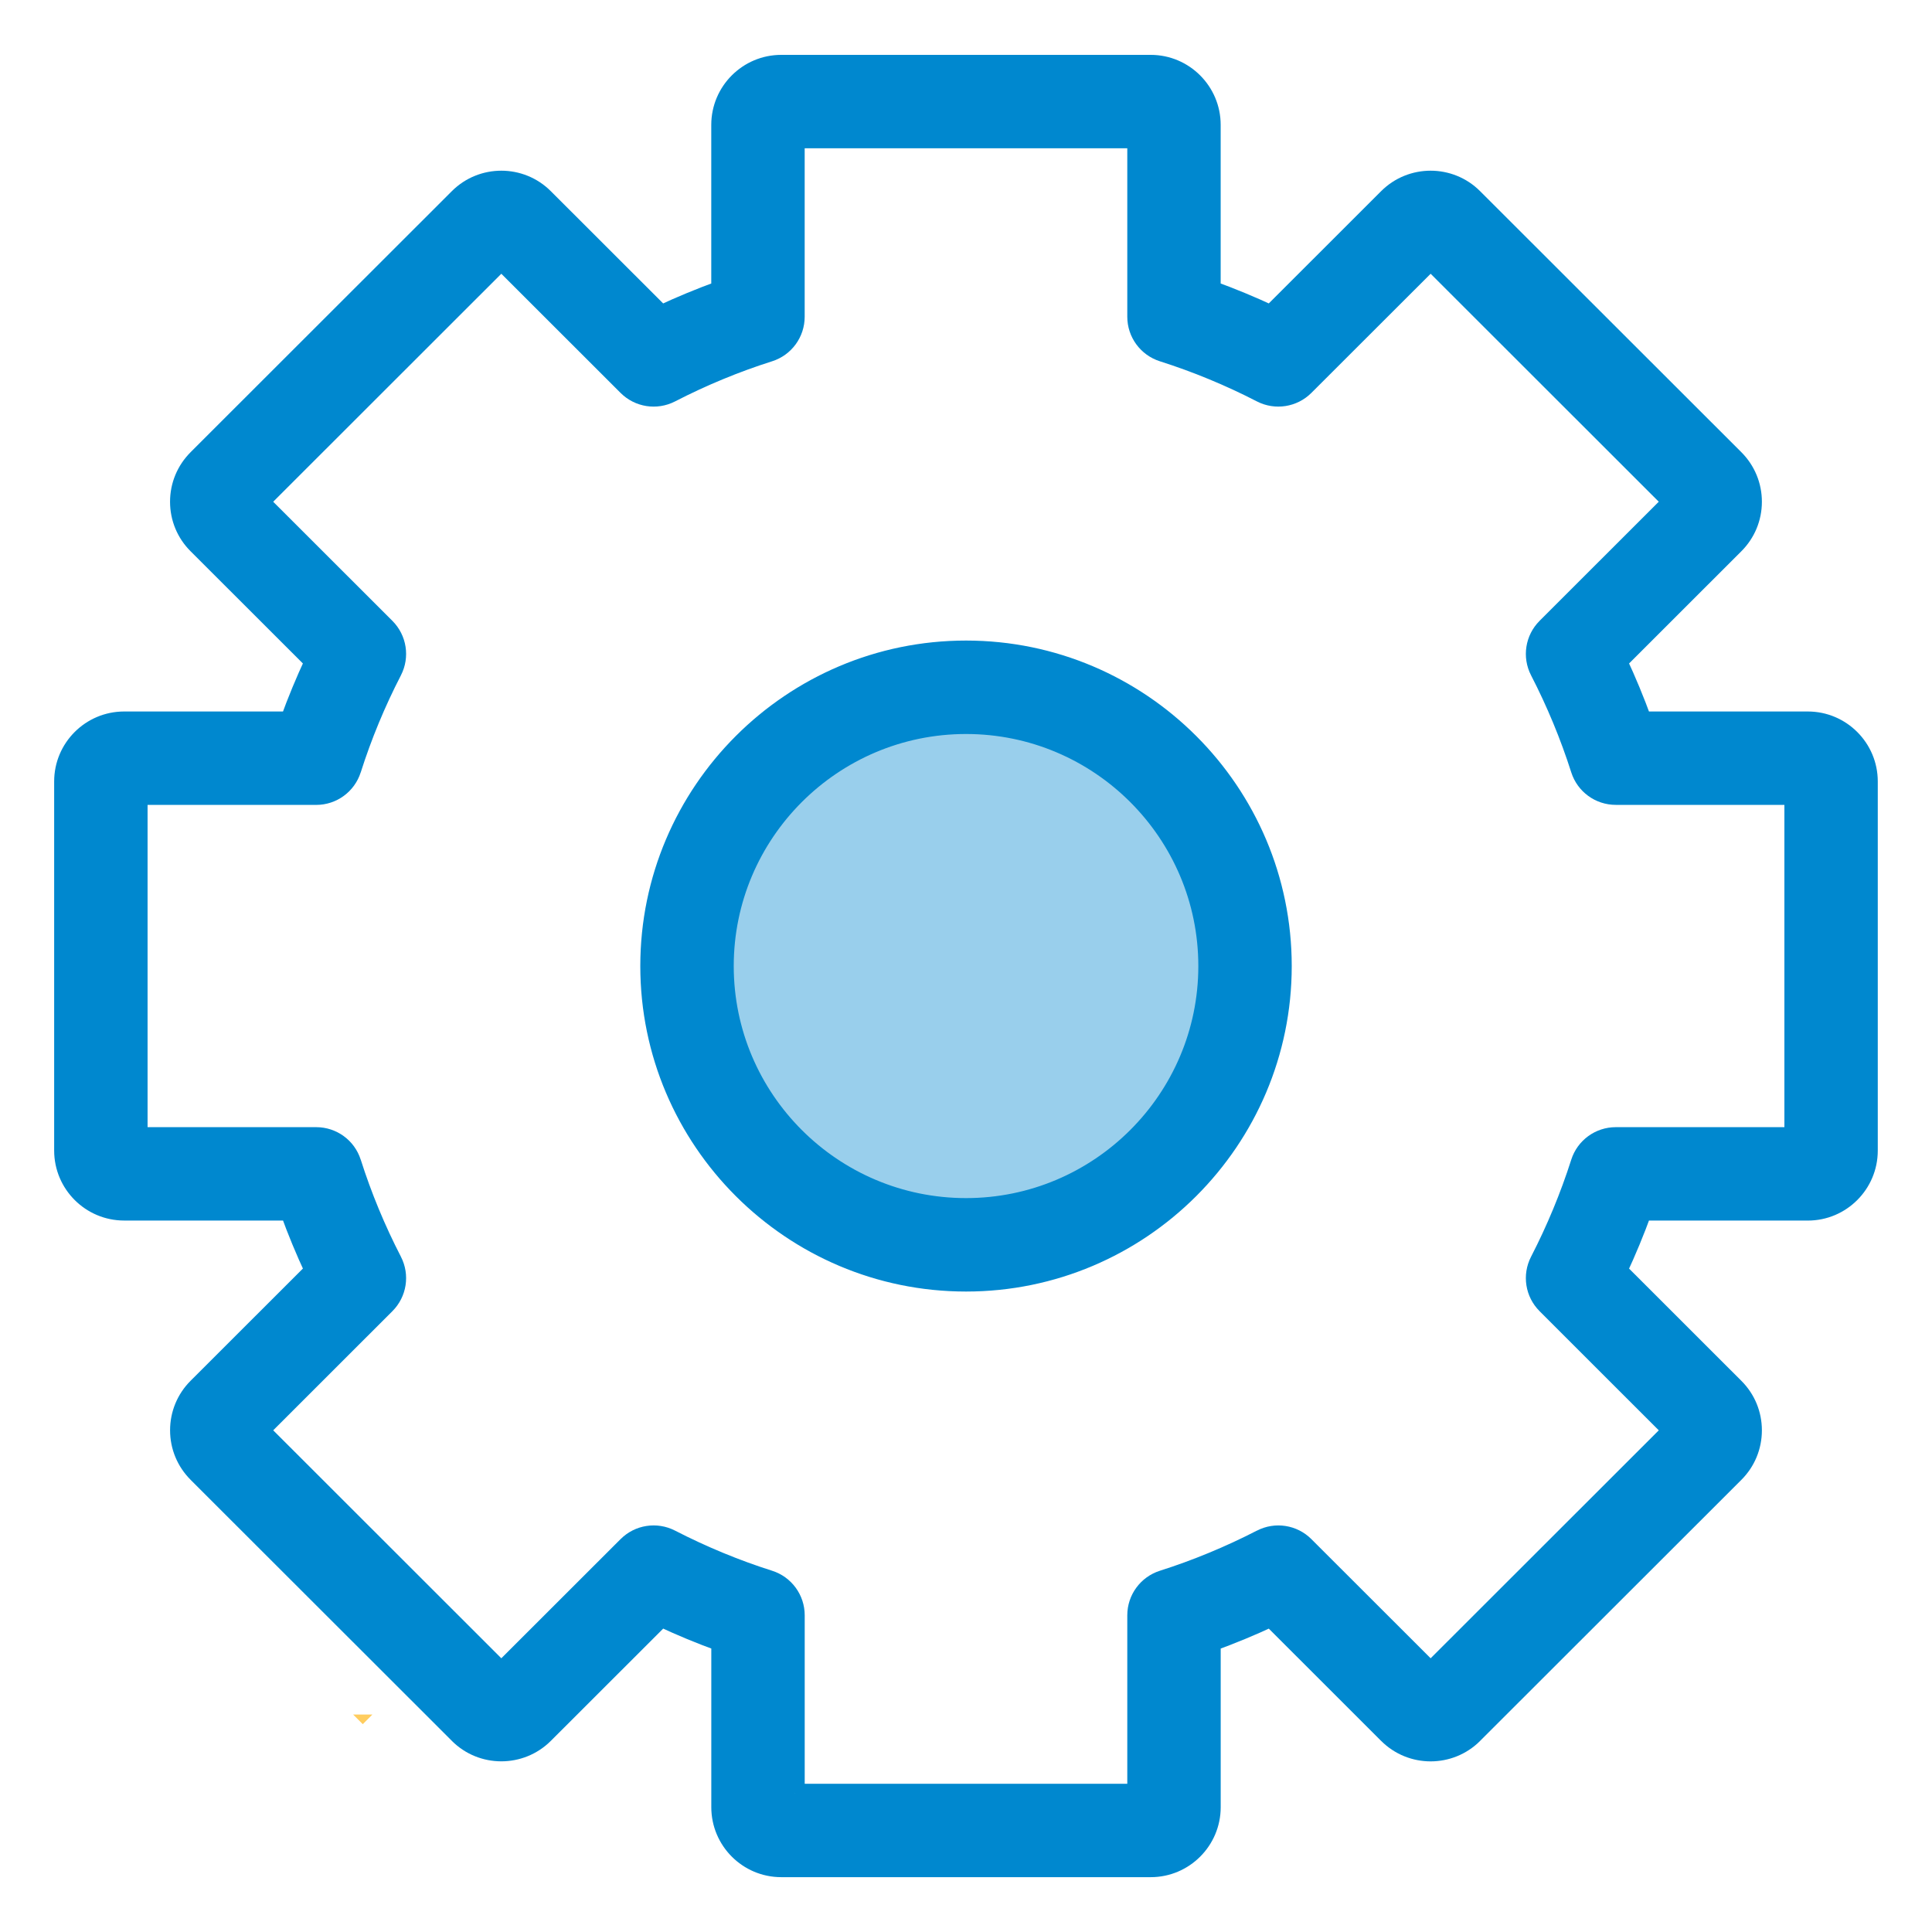 <svg width="60" height="60" viewBox="0 0 60 60" fill="none" xmlns="http://www.w3.org/2000/svg">
<mask id="path-1-outside-1_966_11361" maskUnits="userSpaceOnUse" x="0.982" y="1.004" width="58" height="58" fill="black">
<rect fill="white" x="0.982" y="1.004" width="58" height="58"/>
<path d="M35.737 57.997H24.263C23.23 57.997 22.39 57.157 22.39 56.123V50.988C21.762 50.761 21.141 50.504 20.531 50.219L16.894 53.853C16.163 54.582 14.975 54.582 14.245 53.853L6.131 45.744C5.777 45.39 5.582 44.92 5.582 44.419C5.582 43.918 5.777 43.447 6.131 43.094L9.767 39.461C9.482 38.854 9.225 38.233 8.998 37.605H3.856C2.823 37.605 1.982 36.764 1.982 35.731V24.269C1.982 23.236 2.823 22.396 3.856 22.396H8.997C9.225 21.767 9.482 21.147 9.766 20.54L6.13 16.907C5.776 16.554 5.581 16.083 5.581 15.582C5.581 15.081 5.776 14.611 6.13 14.257L14.245 6.148C14.975 5.419 16.163 5.418 16.893 6.148L20.53 9.782C21.14 9.497 21.762 9.24 22.389 9.013V3.878C22.389 2.845 23.229 2.004 24.262 2.004H35.736C36.769 2.004 37.609 2.845 37.609 3.878V9.013C38.237 9.24 38.858 9.497 39.468 9.782L43.105 6.148C43.835 5.419 45.023 5.418 45.753 6.148L53.868 14.257C54.222 14.611 54.417 15.081 54.417 15.582C54.417 16.083 54.222 16.553 53.868 16.907L50.233 20.54C50.517 21.147 50.774 21.767 51.002 22.396H56.143C57.175 22.396 58.016 23.236 58.016 24.269V35.733C58.016 36.765 57.176 37.606 56.143 37.606H51.002C50.774 38.234 50.517 38.855 50.233 39.462L53.868 43.095C54.222 43.449 54.417 43.919 54.417 44.42C54.417 44.92 54.222 45.391 53.868 45.745L45.754 53.854C45.024 54.583 43.836 54.584 43.105 53.853L39.468 50.219C38.858 50.505 38.237 50.762 37.61 50.989V56.124C37.61 57.157 36.769 57.997 35.737 57.997ZM24.69 55.696H35.309V50.164C35.309 49.662 35.634 49.219 36.112 49.067C37.153 48.737 38.183 48.311 39.174 47.801C39.617 47.572 40.16 47.657 40.513 48.01L44.43 51.923L51.94 44.42L48.025 40.507C47.67 40.154 47.586 39.611 47.815 39.166C48.322 38.182 48.749 37.152 49.083 36.105C49.235 35.628 49.678 35.304 50.179 35.304H55.716V24.696H50.179C49.678 24.696 49.235 24.373 49.083 23.895C48.749 22.849 48.323 21.818 47.815 20.835C47.586 20.39 47.67 19.848 48.025 19.494L51.94 15.581L44.43 8.078L40.513 11.991C40.16 12.344 39.617 12.429 39.174 12.2C38.183 11.69 37.153 11.264 36.112 10.934C35.634 10.782 35.309 10.339 35.309 9.837V4.305H24.69V9.837C24.69 10.339 24.366 10.782 23.888 10.934C22.846 11.264 21.816 11.69 20.825 12.2C20.381 12.429 19.839 12.345 19.485 11.991L15.569 8.078L8.06 15.582L11.975 19.494C12.329 19.848 12.414 20.39 12.184 20.835C11.677 21.818 11.251 22.848 10.917 23.895C10.764 24.373 10.321 24.697 9.821 24.697H4.283V35.304H9.821C10.321 35.304 10.764 35.629 10.917 36.106C11.251 37.153 11.677 38.183 12.184 39.166C12.414 39.611 12.329 40.153 11.975 40.507L8.06 44.419L15.569 51.923L19.486 48.01C19.839 47.657 20.381 47.572 20.826 47.801C21.816 48.311 22.847 48.737 23.888 49.067C24.366 49.219 24.691 49.662 24.691 50.163V55.696H24.69Z"/>
</mask>
<path d="M35.737 57.997H24.263C23.23 57.997 22.39 57.157 22.39 56.123V50.988C21.762 50.761 21.141 50.504 20.531 50.219L16.894 53.853C16.163 54.582 14.975 54.582 14.245 53.853L6.131 45.744C5.777 45.39 5.582 44.92 5.582 44.419C5.582 43.918 5.777 43.447 6.131 43.094L9.767 39.461C9.482 38.854 9.225 38.233 8.998 37.605H3.856C2.823 37.605 1.982 36.764 1.982 35.731V24.269C1.982 23.236 2.823 22.396 3.856 22.396H8.997C9.225 21.767 9.482 21.147 9.766 20.54L6.13 16.907C5.776 16.554 5.581 16.083 5.581 15.582C5.581 15.081 5.776 14.611 6.13 14.257L14.245 6.148C14.975 5.419 16.163 5.418 16.893 6.148L20.53 9.782C21.14 9.497 21.762 9.24 22.389 9.013V3.878C22.389 2.845 23.229 2.004 24.262 2.004H35.736C36.769 2.004 37.609 2.845 37.609 3.878V9.013C38.237 9.24 38.858 9.497 39.468 9.782L43.105 6.148C43.835 5.419 45.023 5.418 45.753 6.148L53.868 14.257C54.222 14.611 54.417 15.081 54.417 15.582C54.417 16.083 54.222 16.553 53.868 16.907L50.233 20.54C50.517 21.147 50.774 21.767 51.002 22.396H56.143C57.175 22.396 58.016 23.236 58.016 24.269V35.733C58.016 36.765 57.176 37.606 56.143 37.606H51.002C50.774 38.234 50.517 38.855 50.233 39.462L53.868 43.095C54.222 43.449 54.417 43.919 54.417 44.42C54.417 44.92 54.222 45.391 53.868 45.745L45.754 53.854C45.024 54.583 43.836 54.584 43.105 53.853L39.468 50.219C38.858 50.505 38.237 50.762 37.61 50.989V56.124C37.61 57.157 36.769 57.997 35.737 57.997ZM24.69 55.696H35.309V50.164C35.309 49.662 35.634 49.219 36.112 49.067C37.153 48.737 38.183 48.311 39.174 47.801C39.617 47.572 40.16 47.657 40.513 48.01L44.43 51.923L51.94 44.42L48.025 40.507C47.67 40.154 47.586 39.611 47.815 39.166C48.322 38.182 48.749 37.152 49.083 36.105C49.235 35.628 49.678 35.304 50.179 35.304H55.716V24.696H50.179C49.678 24.696 49.235 24.373 49.083 23.895C48.749 22.849 48.323 21.818 47.815 20.835C47.586 20.39 47.67 19.848 48.025 19.494L51.94 15.581L44.43 8.078L40.513 11.991C40.16 12.344 39.617 12.429 39.174 12.2C38.183 11.69 37.153 11.264 36.112 10.934C35.634 10.782 35.309 10.339 35.309 9.837V4.305H24.69V9.837C24.69 10.339 24.366 10.782 23.888 10.934C22.846 11.264 21.816 11.69 20.825 12.2C20.381 12.429 19.839 12.345 19.485 11.991L15.569 8.078L8.06 15.582L11.975 19.494C12.329 19.848 12.414 20.39 12.184 20.835C11.677 21.818 11.251 22.848 10.917 23.895C10.764 24.373 10.321 24.697 9.821 24.697H4.283V35.304H9.821C10.321 35.304 10.764 35.629 10.917 36.106C11.251 37.153 11.677 38.183 12.184 39.166C12.414 39.611 12.329 40.153 11.975 40.507L8.06 44.419L15.569 51.923L19.486 48.01C19.839 47.657 20.381 47.572 20.826 47.801C21.816 48.311 22.847 48.737 23.888 49.067C24.366 49.219 24.691 49.662 24.691 50.163V55.696H24.69Z" fill="#0088CF"/>
<path d="M52.242 44.722V44.872H52.246V44.722V44.572H52.242V44.722ZM22.39 50.988H22.69V50.778L22.492 50.706L22.39 50.988ZM20.531 50.219L20.658 49.947L20.468 49.858L20.319 50.007L20.531 50.219ZM16.894 53.853L17.106 54.065L17.106 54.065L16.894 53.853ZM14.245 53.853L14.458 53.641L14.458 53.641L14.245 53.853ZM6.131 45.744L5.919 45.956L5.919 45.957L6.131 45.744ZM6.131 43.094L6.343 43.306L6.343 43.306L6.131 43.094ZM9.767 39.461L9.979 39.673L10.127 39.524L10.038 39.334L9.767 39.461ZM8.998 37.605L9.28 37.503L9.208 37.305H8.998V37.605ZM8.997 22.396V22.696H9.208L9.279 22.498L8.997 22.396ZM9.766 20.54L10.037 20.667L10.127 20.476L9.978 20.328L9.766 20.54ZM6.13 16.907L6.343 16.695L6.342 16.695L6.13 16.907ZM6.13 14.257L5.918 14.044L5.918 14.045L6.13 14.257ZM14.245 6.148L14.457 6.36L14.457 6.36L14.245 6.148ZM16.893 6.148L16.681 6.36L16.681 6.36L16.893 6.148ZM20.53 9.782L20.318 9.995L20.467 10.143L20.657 10.054L20.53 9.782ZM22.389 9.013L22.491 9.295L22.689 9.224V9.013H22.389ZM37.609 9.013H37.309V9.224L37.507 9.295L37.609 9.013ZM39.468 9.782L39.341 10.054L39.531 10.143L39.68 9.995L39.468 9.782ZM43.105 6.148L43.317 6.36L43.318 6.36L43.105 6.148ZM45.753 6.148L45.541 6.36L45.541 6.36L45.753 6.148ZM53.868 14.257L53.656 14.469L53.656 14.469L53.868 14.257ZM53.868 16.907L54.08 17.119L54.08 17.119L53.868 16.907ZM50.233 20.54L50.021 20.328L49.872 20.476L49.961 20.667L50.233 20.54ZM51.002 22.396L50.72 22.498L50.791 22.696H51.002V22.396ZM51.002 37.606V37.306H50.791L50.72 37.504L51.002 37.606ZM50.233 39.462L49.961 39.335L49.872 39.526L50.021 39.674L50.233 39.462ZM53.868 43.095L53.656 43.307L53.656 43.307L53.868 43.095ZM53.868 45.745L54.081 45.957L54.081 45.957L53.868 45.745ZM45.754 53.854L45.541 53.642L45.541 53.642L45.754 53.854ZM43.105 53.853L43.318 53.641L43.317 53.641L43.105 53.853ZM39.468 50.219L39.681 50.007L39.532 49.859L39.341 49.948L39.468 50.219ZM37.61 50.989L37.508 50.707L37.31 50.778V50.989H37.61ZM37.61 56.124H37.31V56.124L37.61 56.124ZM35.309 55.696V55.996H35.609V55.696H35.309ZM36.112 49.067L36.021 48.781L36.021 48.781L36.112 49.067ZM39.174 47.801L39.311 48.068L39.311 48.068L39.174 47.801ZM40.513 48.01L40.301 48.222L40.301 48.222L40.513 48.01ZM44.43 51.923L44.218 52.136L44.43 52.348L44.642 52.136L44.43 51.923ZM51.94 44.42L52.151 44.632L52.364 44.42L52.151 44.208L51.94 44.42ZM48.025 40.507L48.237 40.295L48.236 40.295L48.025 40.507ZM47.815 39.166L47.548 39.029L47.548 39.029L47.815 39.166ZM49.083 36.105L48.797 36.014L48.797 36.014L49.083 36.105ZM55.716 35.304V35.605H56.016V35.304H55.716ZM55.716 24.696H56.016V24.396H55.716V24.696ZM49.083 23.895L48.797 23.987L48.797 23.987L49.083 23.895ZM47.815 20.835L47.548 20.972L47.548 20.972L47.815 20.835ZM48.025 19.494L48.237 19.706L48.237 19.706L48.025 19.494ZM51.94 15.581L52.151 15.794L52.364 15.581L52.151 15.369L51.94 15.581ZM44.43 8.078L44.642 7.865L44.43 7.654L44.218 7.865L44.43 8.078ZM40.513 11.991L40.725 12.203L40.725 12.203L40.513 11.991ZM39.174 12.2L39.311 11.933L39.311 11.933L39.174 12.2ZM36.112 10.934L36.021 11.22L36.021 11.22L36.112 10.934ZM35.309 4.305H35.609V4.005H35.309V4.305ZM24.69 4.305V4.005H24.39V4.305H24.69ZM23.888 10.934L23.797 10.648L23.797 10.648L23.888 10.934ZM20.825 12.2L20.688 11.933L20.688 11.933L20.825 12.2ZM19.485 11.991L19.273 12.203L19.273 12.203L19.485 11.991ZM15.569 8.078L15.781 7.865L15.569 7.654L15.357 7.865L15.569 8.078ZM8.06 15.582L7.848 15.37L7.635 15.582L7.848 15.794L8.06 15.582ZM11.975 19.494L12.187 19.282L12.187 19.282L11.975 19.494ZM12.184 20.835L12.451 20.973L12.451 20.972L12.184 20.835ZM10.917 23.895L11.202 23.987L11.203 23.987L10.917 23.895ZM4.283 24.697V24.397H3.983V24.697H4.283ZM4.283 35.304H3.983V35.605H4.283V35.304ZM10.917 36.106L11.203 36.014L11.202 36.014L10.917 36.106ZM12.184 39.166L12.451 39.029L12.451 39.028L12.184 39.166ZM11.975 40.507L12.187 40.719L12.187 40.719L11.975 40.507ZM8.06 44.419L7.848 44.207L7.635 44.419L7.848 44.632L8.06 44.419ZM15.569 51.923L15.357 52.135L15.569 52.347L15.781 52.135L15.569 51.923ZM19.486 48.01L19.698 48.222L19.698 48.222L19.486 48.01ZM20.826 47.801L20.963 47.534L20.963 47.534L20.826 47.801ZM23.888 49.067L23.797 49.353L23.797 49.353L23.888 49.067ZM24.691 55.696V55.996H24.991V55.696H24.691ZM35.737 57.997V57.697H24.263V57.997V58.297H35.737V57.997ZM24.263 57.997V57.697C23.396 57.697 22.69 56.991 22.69 56.123H22.39H22.09C22.09 57.322 23.064 58.297 24.263 58.297V57.997ZM22.39 56.123H22.69V50.988H22.39H22.09V56.123H22.39ZM22.39 50.988L22.492 50.706C21.873 50.482 21.26 50.229 20.658 49.947L20.531 50.219L20.404 50.49C21.022 50.78 21.652 51.041 22.288 51.27L22.39 50.988ZM20.531 50.219L20.319 50.007L16.682 53.641L16.894 53.853L17.106 54.065L20.743 50.431L20.531 50.219ZM16.894 53.853L16.682 53.641C16.069 54.253 15.07 54.253 14.458 53.641L14.245 53.853L14.033 54.065C14.88 54.912 16.258 54.911 17.106 54.065L16.894 53.853ZM14.245 53.853L14.458 53.641L6.343 45.532L6.131 45.744L5.919 45.957L14.034 54.065L14.245 53.853ZM6.131 45.744L6.343 45.532C6.045 45.234 5.882 44.84 5.882 44.419H5.582H5.282C5.282 44.999 5.509 45.546 5.919 45.956L6.131 45.744ZM5.582 44.419H5.882C5.882 43.998 6.045 43.604 6.343 43.306L6.131 43.094L5.919 42.881C5.509 43.291 5.282 43.838 5.282 44.419H5.582ZM6.131 43.094L6.343 43.306L9.979 39.673L9.767 39.461L9.554 39.249L5.919 42.881L6.131 43.094ZM9.767 39.461L10.038 39.334C9.758 38.735 9.504 38.123 9.28 37.503L8.998 37.605L8.716 37.707C8.946 38.344 9.207 38.973 9.495 39.588L9.767 39.461ZM8.998 37.605V37.305H3.856V37.605V37.905H8.998V37.605ZM3.856 37.605V37.305C2.989 37.305 2.282 36.599 2.282 35.731H1.982H1.682C1.682 36.93 2.657 37.905 3.856 37.905V37.605ZM1.982 35.731H2.282V24.269H1.982H1.682V35.731H1.982ZM1.982 24.269H2.282C2.282 23.401 2.988 22.696 3.856 22.696V22.396V22.096C2.657 22.096 1.682 23.07 1.682 24.269H1.982ZM3.856 22.396V22.696H8.997V22.396V22.096H3.856V22.396ZM8.997 22.396L9.279 22.498C9.504 21.878 9.757 21.266 10.037 20.667L9.766 20.54L9.494 20.413C9.206 21.028 8.946 21.656 8.715 22.294L8.997 22.396ZM9.766 20.54L9.978 20.328L6.343 16.695L6.13 16.907L5.918 17.119L9.554 20.752L9.766 20.54ZM6.13 16.907L6.342 16.695C6.045 16.398 5.881 16.003 5.881 15.582H5.581H5.281C5.281 16.163 5.508 16.71 5.918 17.119L6.13 16.907ZM5.581 15.582H5.881C5.881 15.161 6.045 14.767 6.343 14.469L6.13 14.257L5.918 14.045C5.508 14.455 5.281 15.002 5.281 15.582H5.581ZM6.13 14.257L6.343 14.469L14.457 6.36L14.245 6.148L14.033 5.936L5.918 14.044L6.13 14.257ZM14.245 6.148L14.457 6.36C15.07 5.748 16.068 5.748 16.681 6.36L16.893 6.148L17.105 5.936C16.258 5.089 14.88 5.09 14.033 5.936L14.245 6.148ZM16.893 6.148L16.681 6.36L20.318 9.995L20.53 9.782L20.742 9.57L17.105 5.936L16.893 6.148ZM20.53 9.782L20.657 10.054C21.259 9.773 21.872 9.519 22.491 9.295L22.389 9.013L22.287 8.731C21.651 8.961 21.021 9.221 20.403 9.511L20.53 9.782ZM22.389 9.013H22.689V3.878H22.389H22.089V9.013H22.389ZM22.389 3.878H22.689C22.689 3.011 23.395 2.304 24.262 2.304V2.004V1.704C23.064 1.704 22.089 2.679 22.089 3.878H22.389ZM24.262 2.004V2.304H35.736V2.004V1.704H24.262V2.004ZM35.736 2.004V2.304C36.603 2.304 37.309 3.01 37.309 3.878H37.609H37.909C37.909 2.679 36.934 1.704 35.736 1.704V2.004ZM37.609 3.878H37.309V9.013H37.609H37.909V3.878H37.609ZM37.609 9.013L37.507 9.295C38.126 9.519 38.739 9.772 39.341 10.054L39.468 9.782L39.595 9.511C38.977 9.221 38.347 8.961 37.711 8.731L37.609 9.013ZM39.468 9.782L39.68 9.995L43.317 6.36L43.105 6.148L42.893 5.936L39.256 9.57L39.468 9.782ZM43.105 6.148L43.318 6.36C43.93 5.748 44.928 5.748 45.541 6.36L45.753 6.148L45.965 5.936C45.118 5.089 43.74 5.09 42.893 5.936L43.105 6.148ZM45.753 6.148L45.541 6.36L53.656 14.469L53.868 14.257L54.08 14.044L45.965 5.936L45.753 6.148ZM53.868 14.257L53.656 14.469C53.954 14.767 54.117 15.161 54.117 15.582H54.417H54.717C54.717 15.002 54.49 14.455 54.08 14.044L53.868 14.257ZM54.417 15.582H54.117C54.117 16.003 53.954 16.397 53.656 16.695L53.868 16.907L54.08 17.119C54.49 16.709 54.717 16.163 54.717 15.582H54.417ZM53.868 16.907L53.656 16.695L50.021 20.328L50.233 20.54L50.445 20.752L54.08 17.119L53.868 16.907ZM50.233 20.54L49.961 20.667C50.242 21.266 50.495 21.878 50.72 22.498L51.002 22.396L51.284 22.293C51.053 21.657 50.793 21.028 50.505 20.413L50.233 20.54ZM51.002 22.396V22.696H56.143V22.396V22.096H51.002V22.396ZM56.143 22.396V22.696C57.01 22.696 57.716 23.402 57.716 24.269H58.016H58.316C58.316 23.07 57.341 22.096 56.143 22.096V22.396ZM58.016 24.269H57.716V35.733H58.016H58.316V24.269H58.016ZM58.016 35.733H57.716C57.716 36.6 57.01 37.306 56.143 37.306V37.606V37.906C57.342 37.906 58.316 36.931 58.316 35.733H58.016ZM56.143 37.606V37.306H51.002V37.606V37.906H56.143V37.606ZM51.002 37.606L50.72 37.504C50.495 38.123 50.242 38.736 49.961 39.335L50.233 39.462L50.505 39.589C50.793 38.974 51.053 38.345 51.284 37.708L51.002 37.606ZM50.233 39.462L50.021 39.674L53.656 43.307L53.868 43.095L54.08 42.883L50.445 39.25L50.233 39.462ZM53.868 43.095L53.656 43.307C53.954 43.605 54.117 43.999 54.117 44.42H54.417H54.717C54.717 43.84 54.491 43.293 54.08 42.883L53.868 43.095ZM54.417 44.42H54.117C54.117 44.841 53.954 45.235 53.656 45.533L53.868 45.745L54.081 45.957C54.491 45.547 54.717 45 54.717 44.42H54.417ZM53.868 45.745L53.657 45.532L45.541 53.642L45.754 53.854L45.965 54.066L54.081 45.957L53.868 45.745ZM45.754 53.854L45.541 53.642C44.929 54.254 43.931 54.255 43.318 53.641L43.105 53.853L42.893 54.065C43.741 54.914 45.119 54.912 45.966 54.066L45.754 53.854ZM43.105 53.853L43.317 53.641L39.681 50.007L39.468 50.219L39.257 50.432L42.893 54.066L43.105 53.853ZM39.468 50.219L39.341 49.948C38.739 50.23 38.127 50.483 37.508 50.707L37.61 50.989L37.712 51.271C38.348 51.041 38.977 50.781 39.596 50.491L39.468 50.219ZM37.61 50.989H37.31V56.124H37.61H37.91V50.989H37.61ZM37.61 56.124L37.31 56.124C37.31 56.991 36.604 57.697 35.737 57.697V57.997V58.297C36.935 58.297 37.91 57.322 37.91 56.124L37.61 56.124ZM24.69 55.696V55.996H35.309V55.696V55.396H24.69V55.696ZM35.309 55.696H35.609V50.164H35.309H35.009V55.696H35.309ZM35.309 50.164H35.609C35.609 49.793 35.849 49.465 36.203 49.353L36.112 49.067L36.021 48.781C35.419 48.973 35.009 49.531 35.009 50.164H35.309ZM36.112 49.067L36.202 49.353C37.26 49.018 38.306 48.585 39.311 48.068L39.174 47.801L39.036 47.534C38.06 48.036 37.046 48.456 36.021 48.781L36.112 49.067ZM39.174 47.801L39.311 48.068C39.639 47.899 40.04 47.961 40.301 48.222L40.513 48.01L40.725 47.798C40.279 47.352 39.596 47.246 39.036 47.535L39.174 47.801ZM40.513 48.01L40.301 48.222L44.218 52.136L44.43 51.923L44.642 51.711L40.725 47.798L40.513 48.01ZM44.43 51.923L44.642 52.136L52.151 44.632L51.94 44.42L51.727 44.208L44.218 51.711L44.43 51.923ZM51.94 44.42L52.151 44.208L48.237 40.295L48.025 40.507L47.812 40.719L51.727 44.632L51.94 44.42ZM48.025 40.507L48.236 40.295C47.975 40.034 47.912 39.633 48.081 39.303L47.815 39.166L47.548 39.029C47.259 39.59 47.366 40.274 47.813 40.719L48.025 40.507ZM47.815 39.166L48.081 39.303C48.596 38.305 49.03 37.26 49.368 36.196L49.083 36.105L48.797 36.014C48.468 37.045 48.048 38.059 47.548 39.029L47.815 39.166ZM49.083 36.105L49.368 36.197C49.481 35.844 49.809 35.605 50.179 35.605V35.304V35.005C49.548 35.005 48.989 35.413 48.797 36.014L49.083 36.105ZM50.179 35.304V35.605H55.716V35.304V35.005H50.179V35.304ZM55.716 35.304H56.016V24.696H55.716H55.416V35.304H55.716ZM55.716 24.696V24.396H50.179V24.696V24.996H55.716V24.696ZM50.179 24.696V24.396C49.809 24.396 49.481 24.157 49.368 23.804L49.083 23.895L48.797 23.987C48.989 24.588 49.547 24.996 50.179 24.996V24.696ZM49.083 23.895L49.368 23.804C49.029 22.741 48.597 21.696 48.081 20.697L47.815 20.835L47.548 20.972C48.048 21.941 48.468 22.956 48.797 23.987L49.083 23.895ZM47.815 20.835L48.081 20.697C47.912 20.369 47.975 19.968 48.237 19.706L48.025 19.494L47.813 19.281C47.366 19.727 47.259 20.411 47.548 20.972L47.815 20.835ZM48.025 19.494L48.237 19.706L52.151 15.794L51.94 15.581L51.727 15.369L47.812 19.281L48.025 19.494ZM51.94 15.581L52.151 15.369L44.642 7.865L44.43 8.078L44.218 8.29L51.727 15.794L51.94 15.581ZM44.43 8.078L44.218 7.865L40.301 11.779L40.513 11.991L40.725 12.203L44.642 8.29L44.43 8.078ZM40.513 11.991L40.301 11.779C40.04 12.04 39.639 12.102 39.311 11.933L39.174 12.2L39.036 12.467C39.596 12.755 40.279 12.648 40.725 12.203L40.513 11.991ZM39.174 12.2L39.311 11.933C38.306 11.416 37.26 10.983 36.202 10.648L36.112 10.934L36.021 11.22C37.045 11.545 38.06 11.964 39.036 12.467L39.174 12.2ZM36.112 10.934L36.203 10.648C35.849 10.536 35.609 10.208 35.609 9.837H35.309H35.009C35.009 10.47 35.419 11.028 36.021 11.22L36.112 10.934ZM35.309 9.837H35.609V4.305H35.309H35.009V9.837H35.309ZM35.309 4.305V4.005H24.69V4.305V4.605H35.309V4.305ZM24.69 4.305H24.39V9.837H24.69H24.99V4.305H24.69ZM24.69 9.837H24.39C24.39 10.208 24.15 10.536 23.797 10.648L23.888 10.934L23.978 11.22C24.581 11.029 24.99 10.47 24.99 9.837H24.69ZM23.888 10.934L23.797 10.648C22.739 10.983 21.693 11.416 20.688 11.933L20.825 12.2L20.963 12.467C21.939 11.964 22.953 11.545 23.978 11.22L23.888 10.934ZM20.825 12.2L20.688 11.933C20.36 12.102 19.959 12.04 19.697 11.779L19.485 11.991L19.273 12.203C19.72 12.649 20.402 12.755 20.963 12.467L20.825 12.2ZM19.485 11.991L19.698 11.779L15.781 7.865L15.569 8.078L15.357 8.29L19.273 12.203L19.485 11.991ZM15.569 8.078L15.357 7.865L7.848 15.37L8.06 15.582L8.272 15.794L15.781 8.29L15.569 8.078ZM8.06 15.582L7.848 15.794L11.763 19.706L11.975 19.494L12.187 19.282L8.272 15.37L8.06 15.582ZM11.975 19.494L11.763 19.706C12.024 19.968 12.087 20.369 11.917 20.698L12.184 20.835L12.451 20.972C12.74 20.411 12.633 19.728 12.187 19.282L11.975 19.494ZM12.184 20.835L11.918 20.698C11.403 21.695 10.97 22.741 10.631 23.804L10.917 23.895L11.203 23.987C11.531 22.955 11.951 21.941 12.451 20.973L12.184 20.835ZM10.917 23.895L10.631 23.804C10.518 24.157 10.19 24.397 9.821 24.397V24.697V24.997C10.452 24.997 11.011 24.588 11.202 23.987L10.917 23.895ZM9.821 24.697V24.397H4.283V24.697V24.997H9.821V24.697ZM4.283 24.697H3.983V35.304H4.283H4.583V24.697H4.283ZM4.283 35.304V35.605H9.821V35.304V35.005H4.283V35.304ZM9.821 35.304V35.605C10.191 35.605 10.518 35.844 10.631 36.197L10.917 36.106L11.202 36.014C11.011 35.413 10.452 35.005 9.821 35.005V35.304ZM10.917 36.106L10.631 36.197C10.97 37.26 11.402 38.306 11.918 39.304L12.184 39.166L12.451 39.028C11.951 38.06 11.531 37.046 11.203 36.014L10.917 36.106ZM12.184 39.166L11.917 39.303C12.087 39.633 12.024 40.033 11.763 40.295L11.975 40.507L12.187 40.719C12.633 40.273 12.74 39.59 12.451 39.029L12.184 39.166ZM11.975 40.507L11.763 40.295L7.848 44.207L8.06 44.419L8.272 44.632L12.187 40.719L11.975 40.507ZM8.06 44.419L7.848 44.632L15.357 52.135L15.569 51.923L15.781 51.711L8.272 44.207L8.06 44.419ZM15.569 51.923L15.781 52.135L19.698 48.222L19.486 48.01L19.274 47.797L15.357 51.711L15.569 51.923ZM19.486 48.01L19.698 48.222C19.959 47.961 20.359 47.898 20.689 48.068L20.826 47.801L20.963 47.534C20.402 47.246 19.719 47.352 19.274 47.798L19.486 48.01ZM20.826 47.801L20.688 48.068C21.694 48.585 22.74 49.018 23.797 49.353L23.888 49.067L23.979 48.781C22.954 48.456 21.939 48.036 20.963 47.534L20.826 47.801ZM23.888 49.067L23.797 49.353C24.151 49.465 24.391 49.793 24.391 50.163H24.691H24.991C24.991 49.532 24.581 48.972 23.979 48.781L23.888 49.067ZM24.691 50.163H24.391V55.696H24.691H24.991V50.163H24.691ZM24.691 55.696V55.396H24.69V55.696V55.996H24.691V55.696Z" fill="#0088CF" mask="url(#path-1-outside-1_966_11361)"/>
<path d="M30.003 38.659C34.788 38.659 38.667 34.783 38.667 30.002C38.667 25.22 34.788 21.344 30.003 21.344C25.217 21.344 21.338 25.22 21.338 30.002C21.338 34.783 25.217 38.659 30.003 38.659Z" fill="#0088CF" fill-opacity="0.4"/>
<path d="M30.001 20.043C35.496 20.043 39.966 24.511 39.966 30.002C39.966 35.493 35.496 39.96 30.001 39.96C24.506 39.96 20.035 35.493 20.035 30.002C20.035 24.511 24.506 20.043 30.001 20.043ZM30.001 22.645C25.94 22.645 22.637 25.945 22.637 30.002C22.637 34.058 25.94 37.358 30.001 37.358C34.061 37.358 37.365 34.058 37.365 30.002C37.365 25.946 34.062 22.645 30.001 22.645Z" fill="#0088CF" stroke="#0088CF" stroke-width="0.3"/>
<path d="M11.565 53.247L11.266 53.546L10.967 53.247H11.565Z" fill="#FFCD5F"/>
</svg>
